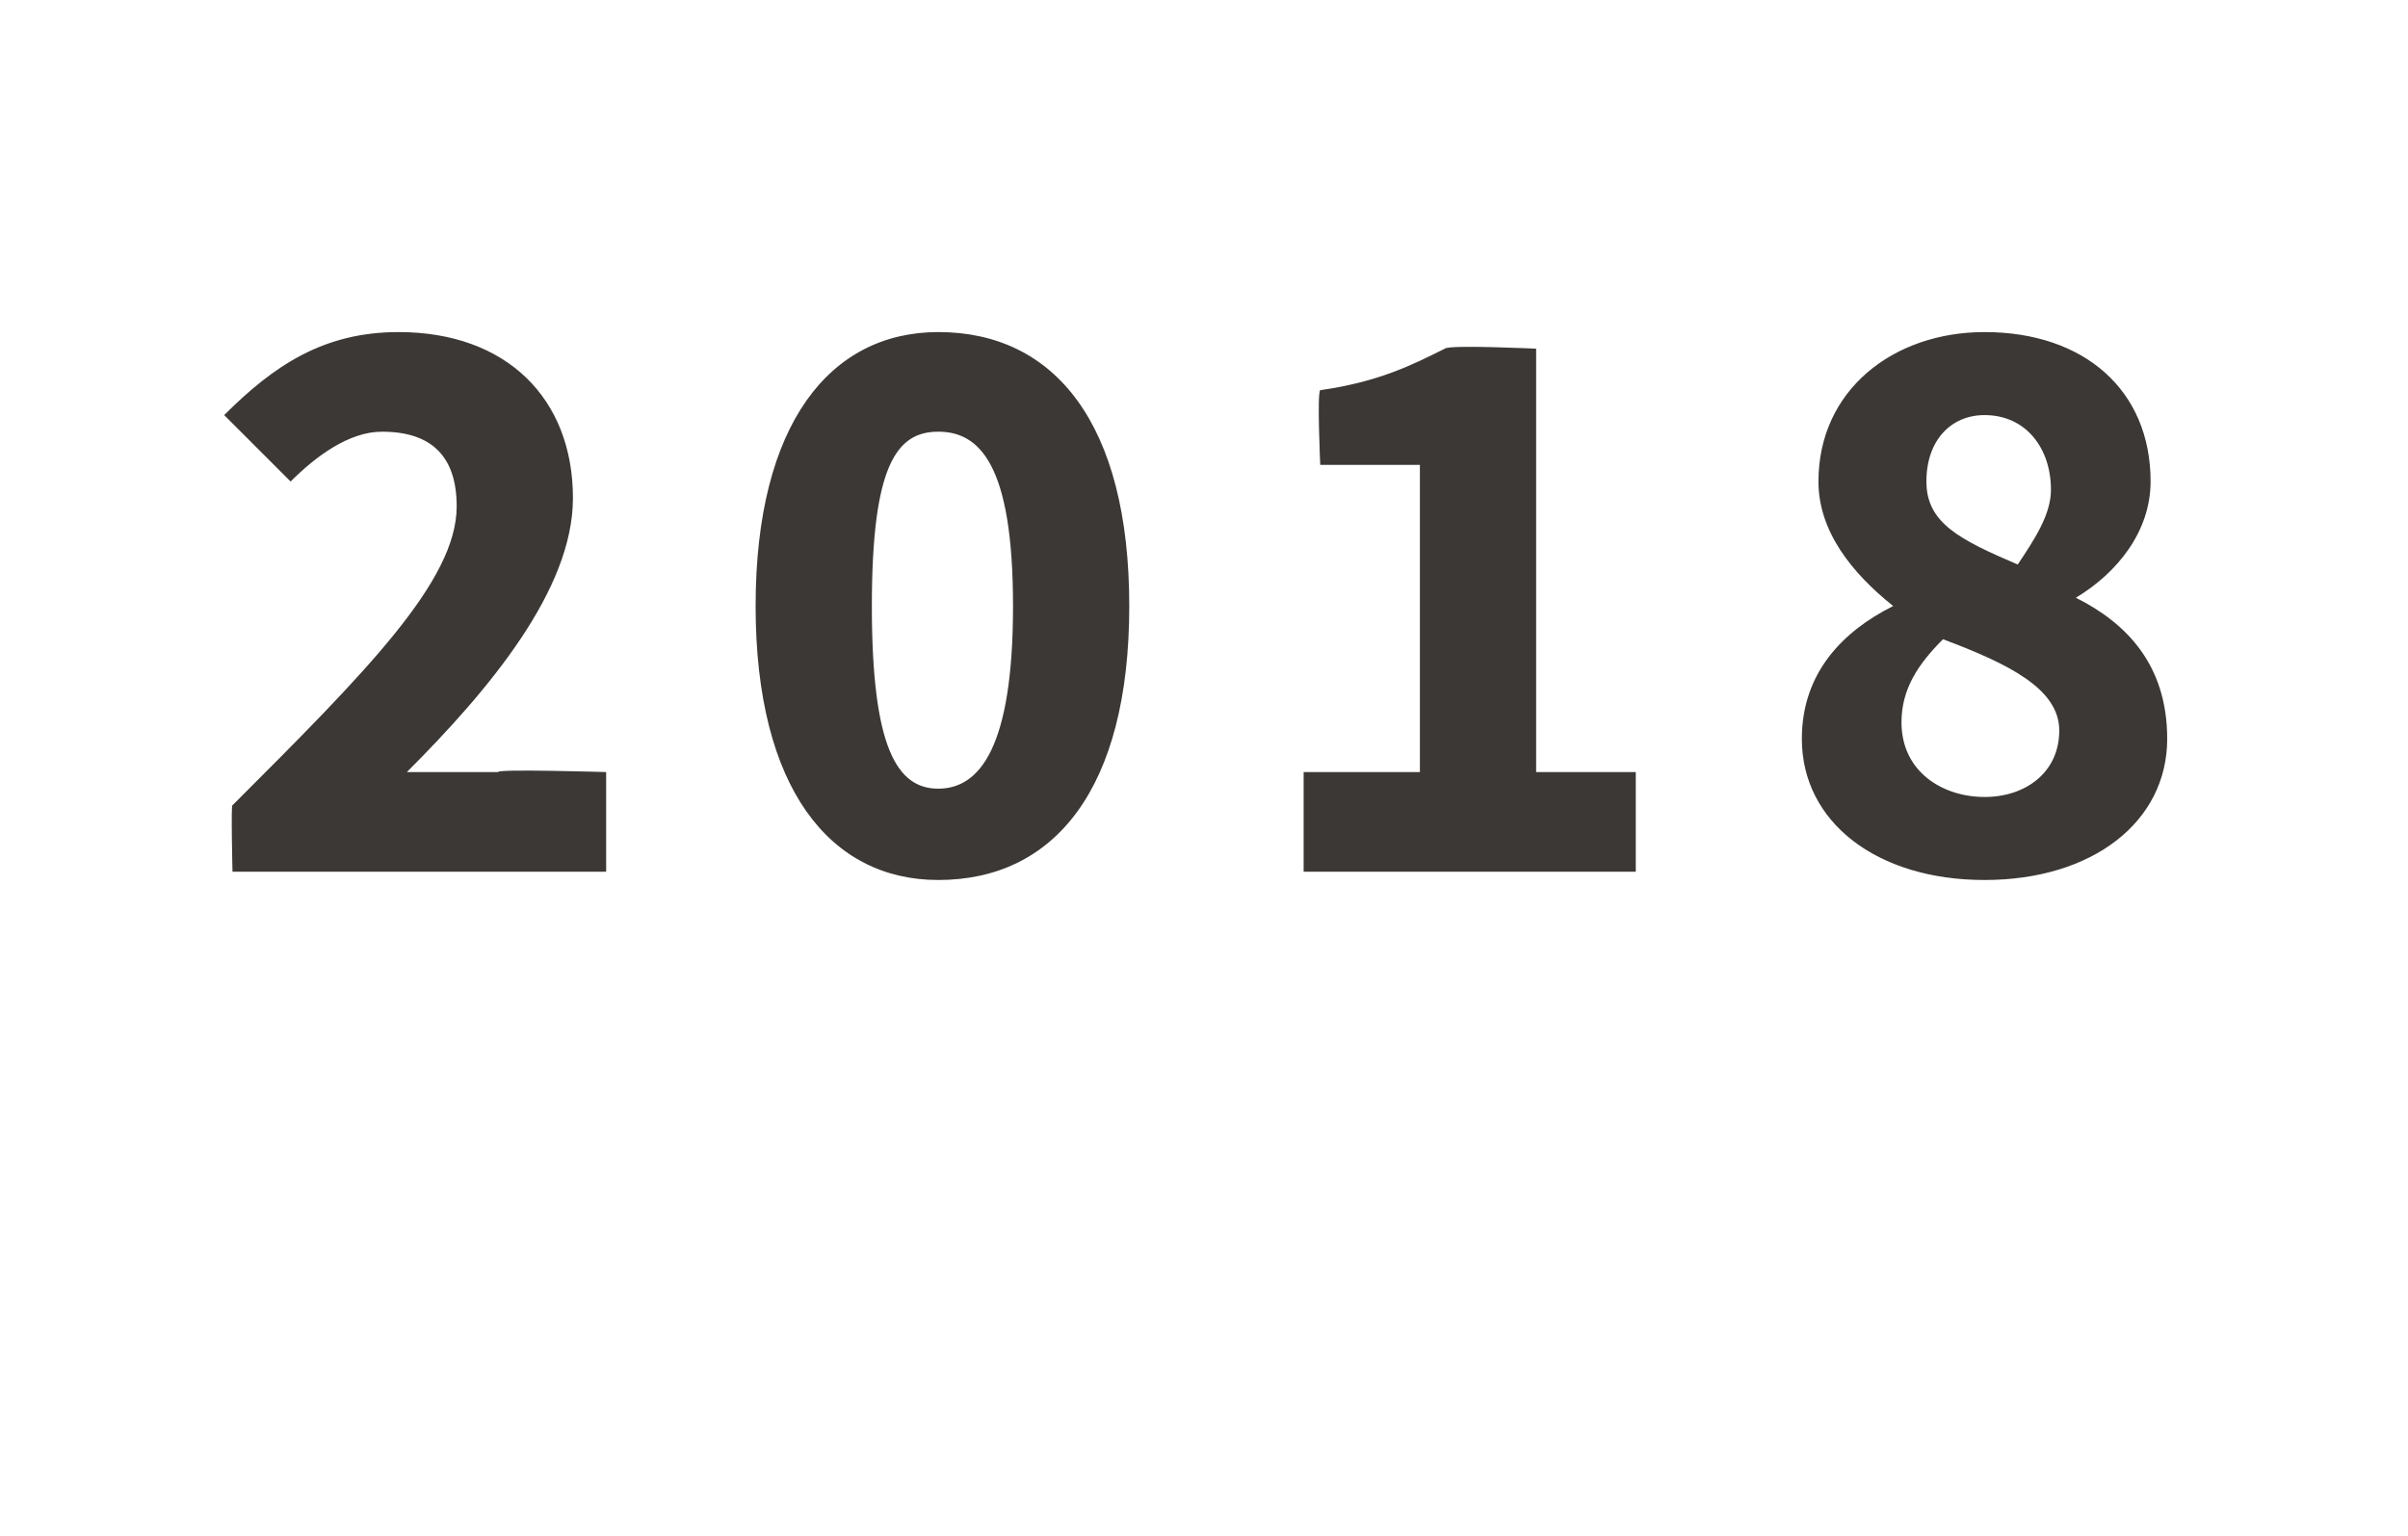 <?xml version="1.0" standalone="no"?><!DOCTYPE svg PUBLIC "-//W3C//DTD SVG 1.1//EN" "http://www.w3.org/Graphics/SVG/1.1/DTD/svg11.dtd"><svg xmlns="http://www.w3.org/2000/svg" version="1.1" width="29px" height="18.5px" viewBox="0 -3 29 18.5" style="top:-3px"><desc>2018</desc><defs/><g id="Polygon18179"><path d="m2.8 6.7C4.4 5.1 5.5 4 5.5 3.1c0-.6-.3-.9-.9-.9c-.4 0-.8.3-1.1.6L2.7 2c.6-.6 1.2-1 2.1-1c1.3 0 2.1.8 2.1 2c0 1.1-1 2.3-2 3.3h1.1c-.03-.04 1.3 0 1.3 0v1.2H2.8s-.02-.84 0-.8zm6.3-2.4c0-2.2.9-3.3 2.2-3.3c1.4 0 2.3 1.1 2.3 3.3c0 2.2-.9 3.3-2.3 3.3c-1.3 0-2.2-1.1-2.2-3.3zm3.1 0c0-1.7-.4-2.1-.9-2.1c-.5 0-.8.4-.8 2.1c0 1.7.3 2.2.8 2.2c.5 0 .9-.5.9-2.2zm3.5 2h1.4V2.6h-1.2s-.04-.87 0-.9c.7-.1 1.1-.3 1.5-.5c.04-.05 1.1 0 1.1 0v5.1h1.2v1.2h-4V6.3zm8.2.3c.5 0 .9-.3.9-.8c0-.5-.6-.8-1.4-1.1c-.3.3-.5.6-.5 1c0 .6.5.9 1 .9zm.8-3.7c0-.5-.3-.9-.8-.9c-.4 0-.7.3-.7.8c0 .5.4.7 1.1 1c.2-.3.4-.6.4-.9zm-1.9 1.4c-.5-.4-.9-.9-.9-1.5c0-1.1.9-1.8 2-1.8c1.2 0 2 .7 2 1.8c0 .6-.4 1.1-.9 1.4c.6.3 1.1.8 1.1 1.7c0 1-.9 1.7-2.2 1.7c-1.3 0-2.2-.7-2.2-1.7c0-.8.5-1.3 1.1-1.6z" stroke="none" fill="#3c3835"/></g></svg>